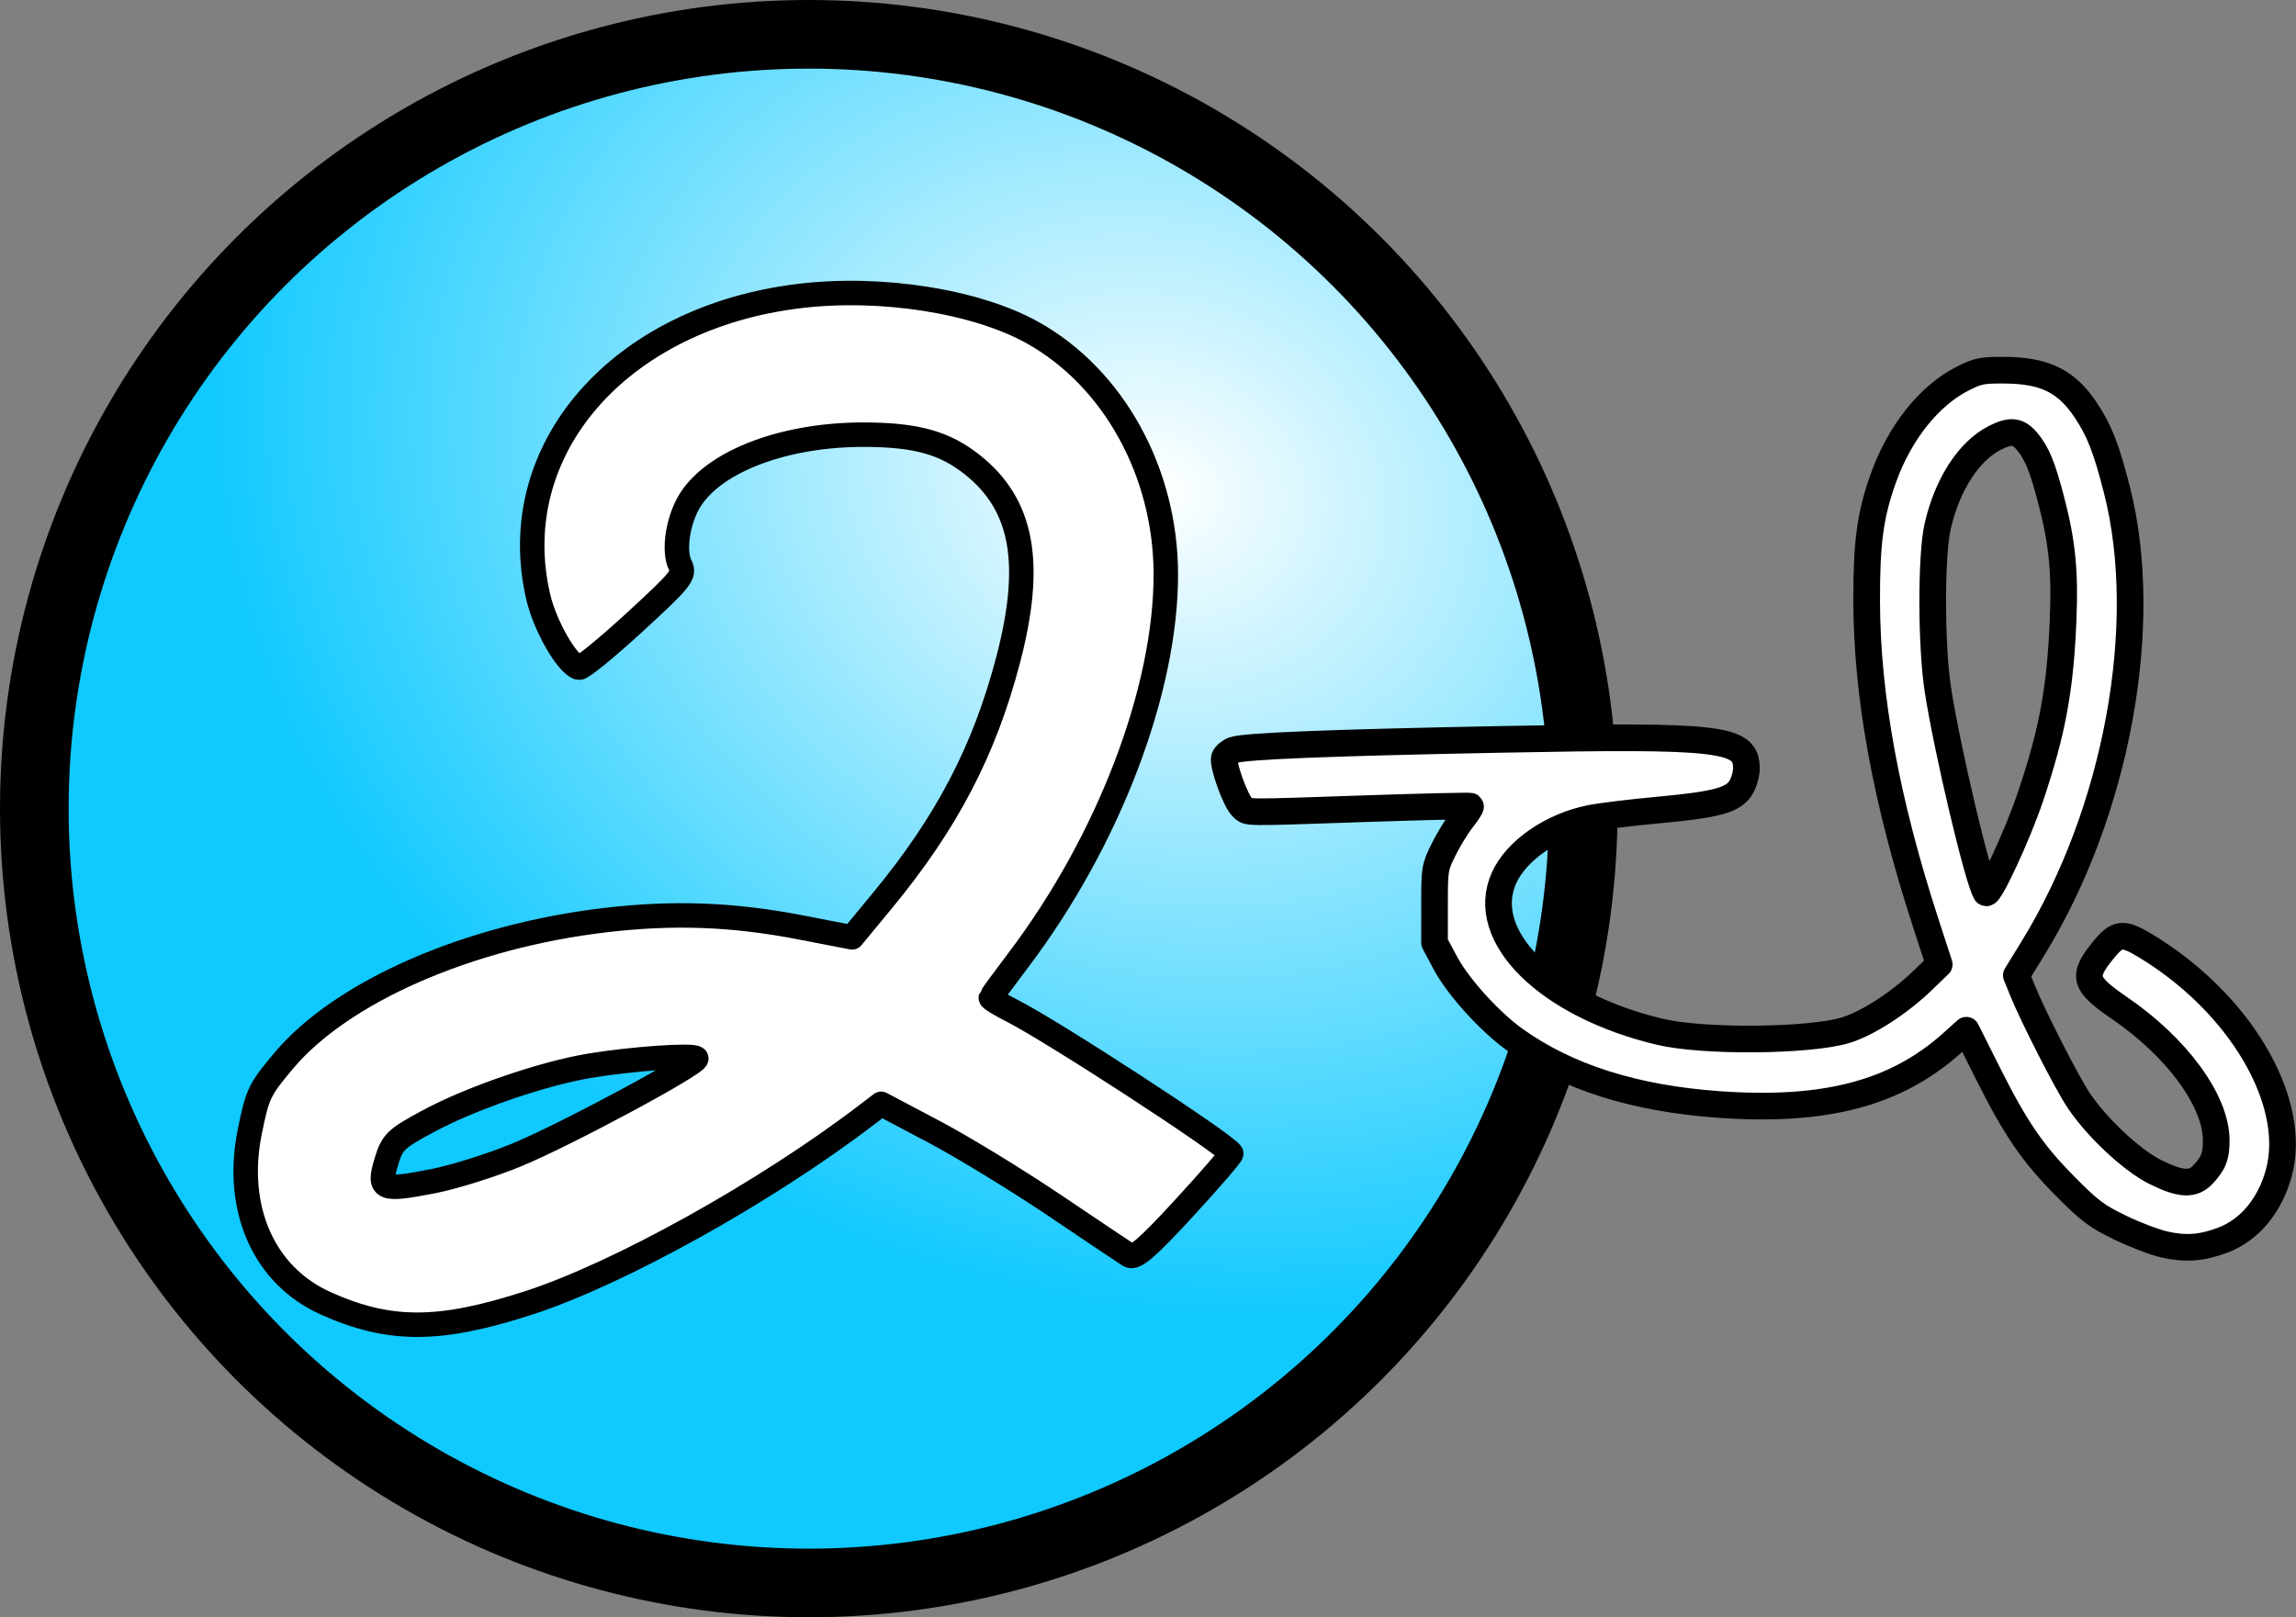 <?xml version="1.0" encoding="UTF-8" standalone="no"?>
<!-- Created with Inkscape (http://www.inkscape.org/) -->

<svg
   width="500"
   height="352.262"
   viewBox="0 0 132.292 93.203"
   version="1.1"
   id="svg5"
   inkscape:version="1.1 (c68e22c387, 2021-05-23)"
   sodipodi:docname="2ТВ 1989.svg"
   xmlns:inkscape="http://www.inkscape.org/namespaces/inkscape"
   xmlns:sodipodi="http://sodipodi.sourceforge.net/DTD/sodipodi-0.dtd"
   xmlns:xlink="http://www.w3.org/1999/xlink"
   xmlns="http://www.w3.org/2000/svg"
   xmlns:svg="http://www.w3.org/2000/svg">
  <rect x="0" y="0" width="132.292" height="93.203" fill="#808080" stroke="none"/>
  <sodipodi:namedview
     id="namedview7"
     pagecolor="#ffffff"
     bordercolor="#666666"
     borderopacity="1.0"
     inkscape:pageshadow="2"
     inkscape:pageopacity="0.0"
     inkscape:pagecheckerboard="0"
     inkscape:document-units="mm"
     showgrid="false"
     units="px"
     width="500px"
     inkscape:zoom="1.34"
     inkscape:cx="210.44776"
     inkscape:cy="145.14925"
     inkscape:window-width="1920"
     inkscape:window-height="1017"
     inkscape:window-x="-8"
     inkscape:window-y="-8"
     inkscape:window-maximized="1"
     inkscape:current-layer="layer1" />
  <defs
     id="defs2">
    <linearGradient
       inkscape:collect="always"
       id="linearGradient3155">
      <stop
         style="stop-color:#ffffff;stop-opacity:1"
         offset="0"
         id="stop3151" />
      <stop
         style="stop-color:#10c9ff;stop-opacity:1"
         offset="1"
         id="stop3153" />
    </linearGradient>
    <radialGradient
       inkscape:collect="always"
       xlink:href="#linearGradient3155"
       id="radialGradient3157"
       cx="125.624"
       cy="130.948"
       fx="125.624"
       fy="130.948"
       r="73.102"
       gradientUnits="userSpaceOnUse"
       gradientTransform="matrix(-0.721,-0.25,0.21,-0.606,129.82,138.968)" />
  </defs>
  <g
     inkscape:label="Слой 1"
     inkscape:groupmode="layer"
     id="layer1">
    <circle
       style="fill:url(#radialGradient3157);fill-opacity:1;stroke:#000000;stroke-width:3.954;stroke-linecap:square;stroke-linejoin:round"
       id="path846"
       cx="46.601"
       cy="46.601"
       r="44.624" />
    <path
       style="fill:#ffffff;fill-opacity:1;stroke:#000000;stroke-width:1.41;stroke-linecap:square;stroke-linejoin:round;stroke-miterlimit:4;stroke-dasharray:none;stroke-opacity:1"
       d="m 18.753,75.102 c -3.56,-1.599 -5.261,-5.462 -4.358,-9.902 0.443,-2.178 0.551,-2.403 1.954,-4.073 3.346,-3.982 10.642,-7.173 18.524,-8.101 3.929,-0.463 7.341,-0.337 11.223,0.413 l 2.999,0.58 1.738,-2.105 c 3.722,-4.507 5.891,-8.662 7.262,-13.914 1.449,-5.55 0.831,-8.91 -2.06,-11.209 -1.597,-1.27 -3.218,-1.727 -6.187,-1.741 -4.553,-0.023 -8.599,1.477 -10.055,3.728 -0.73,1.129 -1.02,2.985 -0.593,3.804 0.278,0.533 0.053,0.812 -2.629,3.276 -1.613,1.482 -3.059,2.661 -3.213,2.621 -0.674,-0.176 -1.951,-2.394 -2.342,-4.067 -1.982,-8.477 4.654,-16.115 15.081,-17.357 4.697,-0.56 10.168,0.306 13.413,2.122 4.654,2.604 7.647,8.031 7.663,13.89 0.018,6.701 -3.301,15.397 -8.495,22.259 -0.858,1.133 -1.573,2.111 -1.589,2.173 -0.016,0.062 0.528,0.395 1.209,0.74 2.374,1.203 12.237,7.625 12.644,8.232 0.042,0.062 -1.17,1.469 -2.692,3.125 -2.133,2.321 -2.864,2.952 -3.186,2.751 -0.23,-0.144 -2.169,-1.443 -4.309,-2.887 -2.14,-1.444 -5.262,-3.351 -6.938,-4.237 l -3.047,-1.611 -0.831,0.635 c -5.834,4.456 -14.26,9.146 -19.475,10.837 -5.154,1.672 -8.023,1.677 -11.713,0.02 z m 6.208,-7.033 c 1.193,-0.232 3.36,-0.914 4.816,-1.514 2.846,-1.174 10.5,-5.293 10.341,-5.566 -0.132,-0.225 -3.748,0.028 -6.152,0.43 -2.704,0.452 -6.838,1.873 -9.289,3.194 -1.899,1.023 -2.077,1.197 -2.426,2.371 -0.468,1.574 -0.249,1.661 2.711,1.085 z"
       id="path4534" />
    <path
       style="fill:#ffffff;fill-opacity:1;stroke:#000000;stroke-width:1.536;stroke-linecap:square;stroke-linejoin:round;stroke-miterlimit:4;stroke-dasharray:none;stroke-opacity:1"
       d="m 124.693,71.713 c -0.559,-0.126 -1.707,-0.565 -2.551,-0.976 -1.345,-0.654 -1.731,-0.945 -3.133,-2.358 -1.902,-1.917 -2.871,-3.335 -4.499,-6.585 l -1.213,-2.422 -0.807,0.726 c -3.233,2.906 -7.308,3.986 -13.421,3.555 -4.873,-0.343 -8.755,-1.572 -11.776,-3.728 -1.447,-1.032 -3.277,-3.051 -4.01,-4.422 l -0.627,-1.174 v -2.155 c 0,-2.107 0.012,-2.179 0.515,-3.203 0.284,-0.576 0.764,-1.362 1.068,-1.746 0.304,-0.384 0.524,-0.727 0.489,-0.762 -0.035,-0.035 -2.776,0.029 -6.091,0.142 -7.155,0.243 -6.692,0.248 -7.055,-0.08 -0.391,-0.353 -1.166,-2.508 -1.03,-2.862 0.059,-0.154 0.293,-0.35 0.519,-0.436 0.6,-0.228 5.465,-0.423 15.411,-0.617 12.724,-0.248 14.144,-0.081 14.144,1.669 0,0.308 -0.136,0.794 -0.301,1.081 -0.431,0.745 -1.389,1.01 -4.766,1.32 -1.572,0.144 -3.342,0.36 -3.933,0.48 -2.224,0.451 -4.248,1.848 -4.963,3.425 -1.522,3.36 2.508,7.342 8.987,8.879 2.512,0.596 8.669,0.537 10.716,-0.102 1.268,-0.396 3.061,-1.556 4.402,-2.848 l 0.967,-0.932 -0.799,-2.459 c -2.264,-6.971 -3.372,-13.024 -3.382,-18.484 -0.007,-3.395 0.204,-4.953 0.955,-7.066 0.938,-2.64 2.657,-4.794 4.604,-5.77 0.856,-0.429 1.103,-0.477 2.389,-0.469 2.316,0.015 3.56,0.627 4.678,2.302 0.778,1.165 1.19,2.219 1.795,4.598 1.976,7.754 0.003,18.532 -4.829,26.398 l -0.968,1.576 0.365,0.896 c 0.628,1.54 2.559,5.316 3.23,6.317 1.056,1.574 3.055,3.443 4.403,4.117 1.46,0.73 2.178,0.769 2.756,0.149 0.617,-0.661 0.767,-1.052 0.763,-1.983 -0.01,-2.272 -2.255,-5.34 -5.565,-7.607 -2.065,-1.414 -2.18,-1.821 -0.944,-3.34 0.819,-1.007 1.13,-1.039 2.434,-0.253 5.438,3.279 8.784,8.964 7.689,13.063 -0.508,1.9 -1.694,3.325 -3.254,3.909 -1.206,0.451 -2.133,0.517 -3.366,0.239 z m -7.707,-25.778 c 1.274,-3.791 1.717,-6.18 1.886,-10.169 0.119,-2.813 -0.047,-4.491 -0.687,-6.948 -0.503,-1.932 -0.823,-2.71 -1.395,-3.39 -0.513,-0.609 -0.948,-0.654 -1.855,-0.192 -1.5,0.765 -2.741,2.688 -3.291,5.102 -0.384,1.682 -0.376,6.872 0.013,9.402 0.533,3.459 2.306,10.95 2.77,11.701 0.161,0.261 1.822,-3.313 2.559,-5.507 z"
       id="path6388" />
  </g>
</svg>
